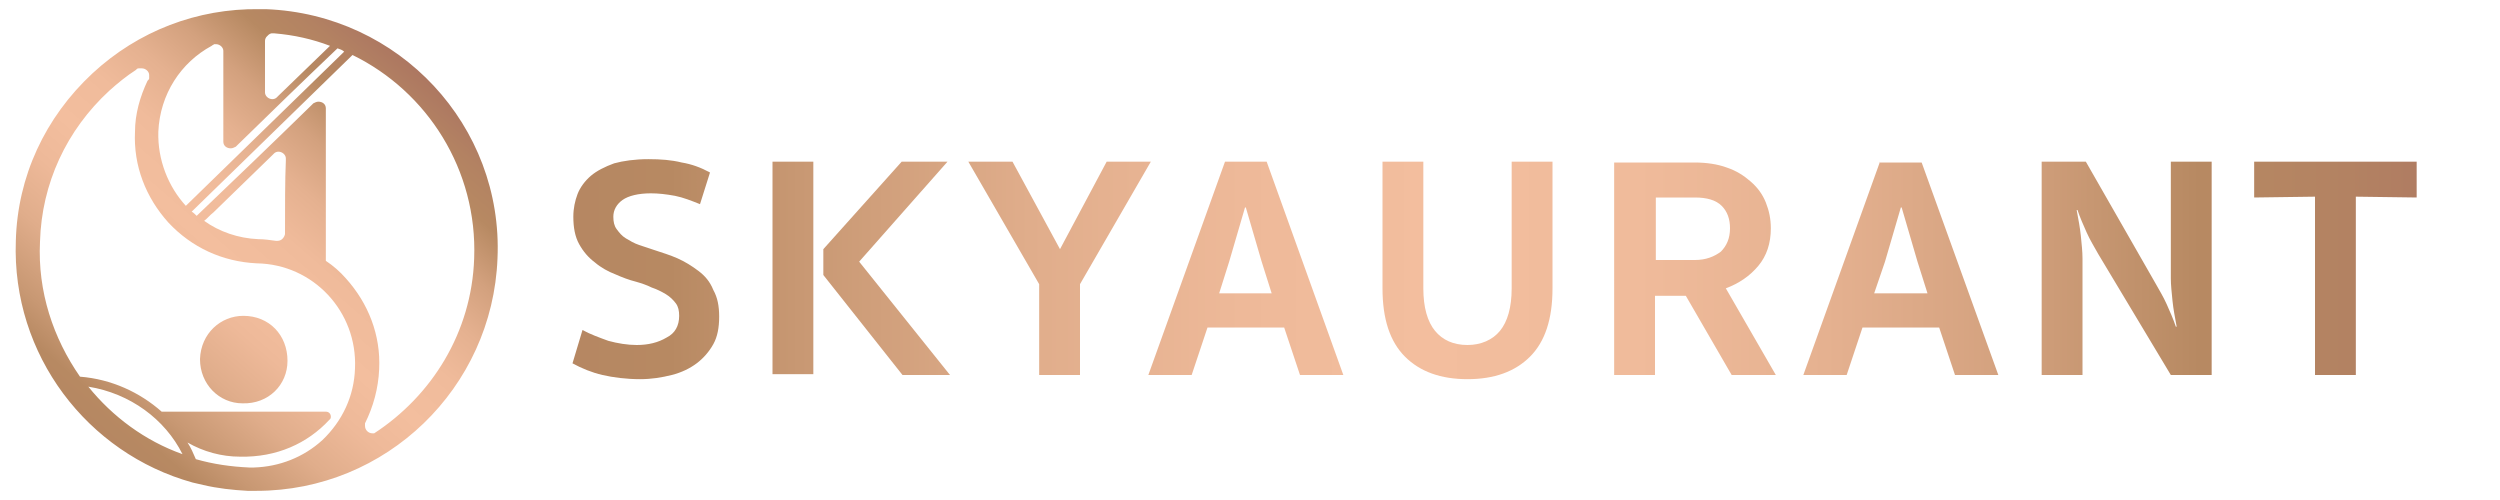 <?xml version="1.0" encoding="utf-8"?>
<!-- Generator: Adobe Illustrator 27.4.0, SVG Export Plug-In . SVG Version: 6.00 Build 0)  -->
<svg version="1.1" id="圖層_1" xmlns="http://www.w3.org/2000/svg" xmlns:xlink="http://www.w3.org/1999/xlink" x="0px" y="0px"
	 viewBox="0 0 300 60" style="enable-background:new 0 0 300 60;" xml:space="preserve">
<style type="text/css">
	.st0{fill:url(#SVGID_1_);}
	.st1{fill:url(#SVGID_00000078012506325442181510000014389023364925091747_);}
	.st2{fill:url(#SVGID_00000164506372075868469950000010745457574201578893_);}
	.st3{fill:url(#SVGID_00000147192624176763071560000008716187279637056384_);}
	.st4{fill:url(#SVGID_00000029027290243779763490000011180074170289577373_);}
	.st5{fill:url(#SVGID_00000093877379527246296210000002949267610169610671_);}
	.st6{fill:url(#SVGID_00000025406061493898798550000011059227999749199273_);}
	.st7{fill:url(#SVGID_00000132787399913006465480000007095800387975923109_);}
	.st8{fill:url(#SVGID_00000057113150870650133620000018410946613515525281_);}
	.st9{fill:url(#SVGID_00000139992150754789966430000006222665456846685111_);}
	.st10{fill:url(#SVGID_00000119824152050708399130000012309211753908996534_);}
	.st11{fill:url(#SVGID_00000156582954274986248940000016989101951986283701_);}
</style>
<g>
	<linearGradient id="SVGID_1_" gradientUnits="userSpaceOnUse" x1="302.108" y1="32.211" x2="43.694" y2="32.211">
		<stop  offset="0" style="stop-color:#AB7461"/>
		<stop  offset="7.851076e-02" style="stop-color:#B38262"/>
		<stop  offset="0.148" style="stop-color:#B78962"/>
		<stop  offset="0.154" style="stop-color:#B98B64"/>
		<stop  offset="0.236" style="stop-color:#D3A17E"/>
		<stop  offset="0.321" style="stop-color:#E5B190"/>
		<stop  offset="0.409" style="stop-color:#F0BB9B"/>
		<stop  offset="0.509" style="stop-color:#F3BE9E"/>
		<stop  offset="0.592" style="stop-color:#EEB999"/>
		<stop  offset="0.691" style="stop-color:#E0AD8B"/>
		<stop  offset="0.798" style="stop-color:#C89873"/>
		<stop  offset="0.858" style="stop-color:#B78962"/>
		<stop  offset="0.924" style="stop-color:#B58662"/>
		<stop  offset="0.973" style="stop-color:#B07D62"/>
		<stop  offset="1" style="stop-color:#AB7461"/>
	</linearGradient>
	<path class="st0" d="M83.8,32.5c-0.8-0.6-1.6-1.1-2.5-1.5c-0.9-0.4-1.9-0.7-2.8-1c-0.6-0.2-1.2-0.4-1.8-0.6
		c-0.6-0.2-1.1-0.5-1.6-0.8c-0.5-0.3-0.8-0.7-1.1-1.1c-0.3-0.4-0.4-0.9-0.4-1.5c0-0.8,0.4-1.5,1.1-2c0.7-0.5,1.9-0.8,3.4-0.8
		c0.9,0,1.8,0.1,2.9,0.3c1,0.2,2,0.6,3,1l1.2-3.8c-1.1-0.6-2.2-1-3.4-1.2c-1.2-0.3-2.5-0.4-4-0.4c-1.6,0-3,0.2-4.1,0.5
		c-1.1,0.4-2.1,0.9-2.8,1.5c-0.7,0.6-1.3,1.4-1.6,2.2C69,24.1,68.8,25,68.8,26c0,1.3,0.2,2.4,0.7,3.3c0.5,0.9,1.1,1.6,1.9,2.2
		c0.7,0.6,1.6,1.1,2.4,1.4c0.9,0.4,1.7,0.7,2.5,0.9c0.7,0.2,1.3,0.4,1.9,0.7c0.6,0.2,1.2,0.5,1.7,0.8c0.5,0.3,0.9,0.7,1.2,1.1
		c0.3,0.4,0.4,0.9,0.4,1.5c0,1.2-0.5,2.1-1.5,2.6c-1,0.6-2.2,0.9-3.6,0.9c-1.1,0-2.3-0.2-3.4-0.5c-1.1-0.4-2.2-0.8-3.1-1.3l-1.2,4
		c1.1,0.6,2.3,1.1,3.6,1.4c1.3,0.3,2.9,0.5,4.5,0.5c1.4,0,2.6-0.2,3.8-0.5c1.2-0.3,2.2-0.8,3-1.4c0.8-0.6,1.5-1.4,2-2.3
		s0.7-2,0.7-3.3c0-1.3-0.2-2.3-0.7-3.2C85.2,33.8,84.6,33.1,83.8,32.5z"/>
	
		<linearGradient id="SVGID_00000176730573835987962110000008638083764773636256_" gradientUnits="userSpaceOnUse" x1="302.11" y1="32.21" x2="43.695" y2="32.21">
		<stop  offset="0" style="stop-color:#AB7461"/>
		<stop  offset="7.851076e-02" style="stop-color:#B38262"/>
		<stop  offset="0.148" style="stop-color:#B78962"/>
		<stop  offset="0.154" style="stop-color:#B98B64"/>
		<stop  offset="0.236" style="stop-color:#D3A17E"/>
		<stop  offset="0.321" style="stop-color:#E5B190"/>
		<stop  offset="0.409" style="stop-color:#F0BB9B"/>
		<stop  offset="0.509" style="stop-color:#F3BE9E"/>
		<stop  offset="0.592" style="stop-color:#EEB999"/>
		<stop  offset="0.691" style="stop-color:#E0AD8B"/>
		<stop  offset="0.798" style="stop-color:#C89873"/>
		<stop  offset="0.858" style="stop-color:#B78962"/>
		<stop  offset="0.924" style="stop-color:#B58662"/>
		<stop  offset="0.973" style="stop-color:#B07D62"/>
		<stop  offset="1" style="stop-color:#AB7461"/>
	</linearGradient>
	<polygon style="fill:url(#SVGID_00000176730573835987962110000008638083764773636256_);" points="113.7,19.4 108.2,19.4 98.8,29.9 
		98.8,33 108.3,45 114,45 103.1,31.4 	"/>
	
		<linearGradient id="SVGID_00000026845701411282472560000006934761058220286118_" gradientUnits="userSpaceOnUse" x1="302.113" y1="32.21" x2="43.693" y2="32.21">
		<stop  offset="0" style="stop-color:#AB7461"/>
		<stop  offset="7.851076e-02" style="stop-color:#B38262"/>
		<stop  offset="0.148" style="stop-color:#B78962"/>
		<stop  offset="0.154" style="stop-color:#B98B64"/>
		<stop  offset="0.236" style="stop-color:#D3A17E"/>
		<stop  offset="0.321" style="stop-color:#E5B190"/>
		<stop  offset="0.409" style="stop-color:#F0BB9B"/>
		<stop  offset="0.509" style="stop-color:#F3BE9E"/>
		<stop  offset="0.592" style="stop-color:#EEB999"/>
		<stop  offset="0.691" style="stop-color:#E0AD8B"/>
		<stop  offset="0.798" style="stop-color:#C89873"/>
		<stop  offset="0.858" style="stop-color:#B78962"/>
		<stop  offset="0.924" style="stop-color:#B58662"/>
		<stop  offset="0.973" style="stop-color:#B07D62"/>
		<stop  offset="1" style="stop-color:#AB7461"/>
	</linearGradient>
	
		<rect x="92.7" y="19.4" style="fill:url(#SVGID_00000026845701411282472560000006934761058220286118_);" width="4.9" height="25.5"/>
	
		<linearGradient id="SVGID_00000114764038512985906490000001940828521851798667_" gradientUnits="userSpaceOnUse" x1="302.11" y1="32.21" x2="43.693" y2="32.21">
		<stop  offset="0" style="stop-color:#AB7461"/>
		<stop  offset="7.851076e-02" style="stop-color:#B38262"/>
		<stop  offset="0.148" style="stop-color:#B78962"/>
		<stop  offset="0.154" style="stop-color:#B98B64"/>
		<stop  offset="0.236" style="stop-color:#D3A17E"/>
		<stop  offset="0.321" style="stop-color:#E5B190"/>
		<stop  offset="0.409" style="stop-color:#F0BB9B"/>
		<stop  offset="0.509" style="stop-color:#F3BE9E"/>
		<stop  offset="0.592" style="stop-color:#EEB999"/>
		<stop  offset="0.691" style="stop-color:#E0AD8B"/>
		<stop  offset="0.798" style="stop-color:#C89873"/>
		<stop  offset="0.858" style="stop-color:#B78962"/>
		<stop  offset="0.924" style="stop-color:#B58662"/>
		<stop  offset="0.973" style="stop-color:#B07D62"/>
		<stop  offset="1" style="stop-color:#AB7461"/>
	</linearGradient>
	<polygon style="fill:url(#SVGID_00000114764038512985906490000001940828521851798667_);" points="132.8,19.4 127.2,29.9 
		121.5,19.4 116.2,19.4 124.7,34.1 124.7,45 129.6,45 129.6,34.1 138.1,19.4 	"/>
	
		<linearGradient id="SVGID_00000153690103943659939090000013487448960394988940_" gradientUnits="userSpaceOnUse" x1="302.11" y1="32.21" x2="43.693" y2="32.21">
		<stop  offset="0" style="stop-color:#AB7461"/>
		<stop  offset="7.851076e-02" style="stop-color:#B38262"/>
		<stop  offset="0.148" style="stop-color:#B78962"/>
		<stop  offset="0.154" style="stop-color:#B98B64"/>
		<stop  offset="0.236" style="stop-color:#D3A17E"/>
		<stop  offset="0.321" style="stop-color:#E5B190"/>
		<stop  offset="0.409" style="stop-color:#F0BB9B"/>
		<stop  offset="0.509" style="stop-color:#F3BE9E"/>
		<stop  offset="0.592" style="stop-color:#EEB999"/>
		<stop  offset="0.691" style="stop-color:#E0AD8B"/>
		<stop  offset="0.798" style="stop-color:#C89873"/>
		<stop  offset="0.858" style="stop-color:#B78962"/>
		<stop  offset="0.924" style="stop-color:#B58662"/>
		<stop  offset="0.973" style="stop-color:#B07D62"/>
		<stop  offset="1" style="stop-color:#AB7461"/>
	</linearGradient>
	<path style="fill:url(#SVGID_00000153690103943659939090000013487448960394988940_);" d="M147,19.4L137.8,45h5.2l1.9-5.7h9.2
		L156,45h5.2L152,19.4H147z M146.3,35.2l1.2-3.8l1.9-6.5h0.1l1.9,6.5l1.2,3.8H146.3z"/>
	
		<linearGradient id="SVGID_00000162309783422577579520000004667964974012345230_" gradientUnits="userSpaceOnUse" x1="302.109" y1="32.438" x2="43.694" y2="32.438">
		<stop  offset="0" style="stop-color:#AB7461"/>
		<stop  offset="7.851076e-02" style="stop-color:#B38262"/>
		<stop  offset="0.148" style="stop-color:#B78962"/>
		<stop  offset="0.154" style="stop-color:#B98B64"/>
		<stop  offset="0.236" style="stop-color:#D3A17E"/>
		<stop  offset="0.321" style="stop-color:#E5B190"/>
		<stop  offset="0.409" style="stop-color:#F0BB9B"/>
		<stop  offset="0.509" style="stop-color:#F3BE9E"/>
		<stop  offset="0.592" style="stop-color:#EEB999"/>
		<stop  offset="0.691" style="stop-color:#E0AD8B"/>
		<stop  offset="0.798" style="stop-color:#C89873"/>
		<stop  offset="0.858" style="stop-color:#B78962"/>
		<stop  offset="0.924" style="stop-color:#B58662"/>
		<stop  offset="0.973" style="stop-color:#B07D62"/>
		<stop  offset="1" style="stop-color:#AB7461"/>
	</linearGradient>
	<path style="fill:url(#SVGID_00000162309783422577579520000004667964974012345230_);" d="M181.4,34.6c0,2.3-0.5,4-1.4,5.1
		c-0.9,1.1-2.3,1.7-3.9,1.7c-1.7,0-3-0.6-3.9-1.7c-0.9-1.1-1.4-2.8-1.4-5.1V19.4h-4.9v15.2c0,3.7,0.9,6.4,2.7,8.2
		c1.8,1.8,4.3,2.7,7.5,2.7c3.2,0,5.7-0.9,7.5-2.7c1.8-1.8,2.7-4.5,2.7-8.2V19.4h-4.9V34.6z"/>
	
		<linearGradient id="SVGID_00000077296365291086200940000001282623963276041644_" gradientUnits="userSpaceOnUse" x1="302.109" y1="32.21" x2="43.694" y2="32.21">
		<stop  offset="0" style="stop-color:#AB7461"/>
		<stop  offset="7.851076e-02" style="stop-color:#B38262"/>
		<stop  offset="0.148" style="stop-color:#B78962"/>
		<stop  offset="0.154" style="stop-color:#B98B64"/>
		<stop  offset="0.236" style="stop-color:#D3A17E"/>
		<stop  offset="0.321" style="stop-color:#E5B190"/>
		<stop  offset="0.409" style="stop-color:#F0BB9B"/>
		<stop  offset="0.509" style="stop-color:#F3BE9E"/>
		<stop  offset="0.592" style="stop-color:#EEB999"/>
		<stop  offset="0.691" style="stop-color:#E0AD8B"/>
		<stop  offset="0.798" style="stop-color:#C89873"/>
		<stop  offset="0.858" style="stop-color:#B78962"/>
		<stop  offset="0.924" style="stop-color:#B58662"/>
		<stop  offset="0.973" style="stop-color:#B07D62"/>
		<stop  offset="1" style="stop-color:#AB7461"/>
	</linearGradient>
	<path style="fill:url(#SVGID_00000077296365291086200940000001282623963276041644_);" d="M211,31.9c1-1.2,1.5-2.7,1.5-4.5
		c0-1.1-0.2-2.1-0.6-3.1c-0.4-1-1-1.8-1.8-2.5c-0.8-0.7-1.7-1.3-2.9-1.7c-1.1-0.4-2.4-0.6-3.9-0.6h-9.6V45h4.9v-9.5h3.7l5.5,9.5h5.3
		l-6-10.4C208.7,34,210,33.1,211,31.9z M203.4,31.2h-4.7v-7.5h4.7c1.4,0,2.5,0.3,3.2,1c0.7,0.7,1,1.6,1,2.7c0,1.2-0.4,2.1-1.1,2.8
		C205.7,30.8,204.7,31.2,203.4,31.2z"/>
	
		<linearGradient id="SVGID_00000167383331588669688290000015149765337298064284_" gradientUnits="userSpaceOnUse" x1="302.11" y1="32.21" x2="43.693" y2="32.21">
		<stop  offset="0" style="stop-color:#AB7461"/>
		<stop  offset="7.851076e-02" style="stop-color:#B38262"/>
		<stop  offset="0.148" style="stop-color:#B78962"/>
		<stop  offset="0.154" style="stop-color:#B98B64"/>
		<stop  offset="0.236" style="stop-color:#D3A17E"/>
		<stop  offset="0.321" style="stop-color:#E5B190"/>
		<stop  offset="0.409" style="stop-color:#F0BB9B"/>
		<stop  offset="0.509" style="stop-color:#F3BE9E"/>
		<stop  offset="0.592" style="stop-color:#EEB999"/>
		<stop  offset="0.691" style="stop-color:#E0AD8B"/>
		<stop  offset="0.798" style="stop-color:#C89873"/>
		<stop  offset="0.858" style="stop-color:#B78962"/>
		<stop  offset="0.924" style="stop-color:#B58662"/>
		<stop  offset="0.973" style="stop-color:#B07D62"/>
		<stop  offset="1" style="stop-color:#AB7461"/>
	</linearGradient>
	<path style="fill:url(#SVGID_00000167383331588669688290000015149765337298064284_);" d="M225.6,19.4L216.4,45h5.2l1.9-5.7h9.2
		l1.9,5.7h5.2l-9.2-25.5H225.6z M224.9,35.2l1.3-3.8l1.9-6.5h0.1l1.9,6.5l1.2,3.8H224.9z"/>
	
		<linearGradient id="SVGID_00000087394269817529906900000011274204365376962994_" gradientUnits="userSpaceOnUse" x1="302.11" y1="32.21" x2="43.694" y2="32.21">
		<stop  offset="0" style="stop-color:#AB7461"/>
		<stop  offset="7.851076e-02" style="stop-color:#B38262"/>
		<stop  offset="0.148" style="stop-color:#B78962"/>
		<stop  offset="0.154" style="stop-color:#B98B64"/>
		<stop  offset="0.236" style="stop-color:#D3A17E"/>
		<stop  offset="0.321" style="stop-color:#E5B190"/>
		<stop  offset="0.409" style="stop-color:#F0BB9B"/>
		<stop  offset="0.509" style="stop-color:#F3BE9E"/>
		<stop  offset="0.592" style="stop-color:#EEB999"/>
		<stop  offset="0.691" style="stop-color:#E0AD8B"/>
		<stop  offset="0.798" style="stop-color:#C89873"/>
		<stop  offset="0.858" style="stop-color:#B78962"/>
		<stop  offset="0.924" style="stop-color:#B58662"/>
		<stop  offset="0.973" style="stop-color:#B07D62"/>
		<stop  offset="1" style="stop-color:#AB7461"/>
	</linearGradient>
	<path style="fill:url(#SVGID_00000087394269817529906900000011274204365376962994_);" d="M260.5,33.4c0,0.8,0.1,1.7,0.2,2.7
		c0.1,1,0.3,2,0.5,3.1h-0.1c-0.3-0.9-0.7-1.8-1.1-2.7c-0.4-0.9-0.9-1.7-1.4-2.6l-8.3-14.5h-5.3V45h4.9V31c0-0.8-0.1-1.7-0.2-2.7
		c-0.1-1-0.3-2-0.5-3.1h0.1c0.3,0.9,0.7,1.8,1.1,2.7c0.4,0.9,0.9,1.7,1.4,2.6l8.7,14.5h4.9V19.4h-4.9V33.4z"/>
	
		<linearGradient id="SVGID_00000100345955997462991980000011381317652354018987_" gradientUnits="userSpaceOnUse" x1="302.11" y1="32.21" x2="43.694" y2="32.21">
		<stop  offset="0" style="stop-color:#AB7461"/>
		<stop  offset="7.851076e-02" style="stop-color:#B38262"/>
		<stop  offset="0.148" style="stop-color:#B78962"/>
		<stop  offset="0.154" style="stop-color:#B98B64"/>
		<stop  offset="0.236" style="stop-color:#D3A17E"/>
		<stop  offset="0.321" style="stop-color:#E5B190"/>
		<stop  offset="0.409" style="stop-color:#F0BB9B"/>
		<stop  offset="0.509" style="stop-color:#F3BE9E"/>
		<stop  offset="0.592" style="stop-color:#EEB999"/>
		<stop  offset="0.691" style="stop-color:#E0AD8B"/>
		<stop  offset="0.798" style="stop-color:#C89873"/>
		<stop  offset="0.858" style="stop-color:#B78962"/>
		<stop  offset="0.924" style="stop-color:#B58662"/>
		<stop  offset="0.973" style="stop-color:#B07D62"/>
		<stop  offset="1" style="stop-color:#AB7461"/>
	</linearGradient>
	<polygon style="fill:url(#SVGID_00000100345955997462991980000011381317652354018987_);" points="270.5,19.4 270.5,23.7 
		277.8,23.6 277.8,45 282.7,45 282.7,23.6 290,23.7 290,19.4 	"/>
</g>
<g>
	
		<linearGradient id="SVGID_00000139976429994552533280000005413025152345020593_" gradientUnits="userSpaceOnUse" x1="56.047" y1="12.177" x2="13.289" y2="61.422">
		<stop  offset="0" style="stop-color:#AB7461"/>
		<stop  offset="7.851076e-02" style="stop-color:#B38262"/>
		<stop  offset="0.148" style="stop-color:#B78962"/>
		<stop  offset="0.154" style="stop-color:#B98B64"/>
		<stop  offset="0.236" style="stop-color:#D3A17E"/>
		<stop  offset="0.321" style="stop-color:#E5B190"/>
		<stop  offset="0.409" style="stop-color:#F0BB9B"/>
		<stop  offset="0.509" style="stop-color:#F3BE9E"/>
		<stop  offset="0.592" style="stop-color:#EEB999"/>
		<stop  offset="0.691" style="stop-color:#E0AD8B"/>
		<stop  offset="0.798" style="stop-color:#C89873"/>
		<stop  offset="0.858" style="stop-color:#B78962"/>
		<stop  offset="0.924" style="stop-color:#B58662"/>
		<stop  offset="0.973" style="stop-color:#B07D62"/>
		<stop  offset="1" style="stop-color:#AB7461"/>
	</linearGradient>
	<path style="fill:url(#SVGID_00000139976429994552533280000005413025152345020593_);" d="M29.2,37.9c-2.7,0-5.1,2.1-5.2,5.2
		c0,3,2.3,5.3,5.1,5.3c3.1,0.1,5.4-2.2,5.4-5.1C34.5,40.2,32.3,37.9,29.2,37.9z"/>
	
		<linearGradient id="SVGID_00000112591873950845277380000005875937618354206906_" gradientUnits="userSpaceOnUse" x1="50.484" y1="7.348" x2="7.726" y2="56.593">
		<stop  offset="0" style="stop-color:#AB7461"/>
		<stop  offset="7.851076e-02" style="stop-color:#B38262"/>
		<stop  offset="0.148" style="stop-color:#B78962"/>
		<stop  offset="0.154" style="stop-color:#B98B64"/>
		<stop  offset="0.236" style="stop-color:#D3A17E"/>
		<stop  offset="0.321" style="stop-color:#E5B190"/>
		<stop  offset="0.409" style="stop-color:#F0BB9B"/>
		<stop  offset="0.509" style="stop-color:#F3BE9E"/>
		<stop  offset="0.592" style="stop-color:#EEB999"/>
		<stop  offset="0.691" style="stop-color:#E0AD8B"/>
		<stop  offset="0.798" style="stop-color:#C89873"/>
		<stop  offset="0.858" style="stop-color:#B78962"/>
		<stop  offset="0.924" style="stop-color:#B58662"/>
		<stop  offset="0.973" style="stop-color:#B07D62"/>
		<stop  offset="1" style="stop-color:#AB7461"/>
	</linearGradient>
	<path style="fill:url(#SVGID_00000112591873950845277380000005875937618354206906_);" d="M31.9,1.1L31.9,1.1c-0.3,0-0.5,0-0.8,0
		c-7.4-0.1-14.5,2.6-20,7.7c-5.7,5.3-9,12.4-9.2,20.1c-0.5,13.7,8.6,25.5,21.2,29v0c0,0,0,0,0,0c0.4,0.1,0.9,0.2,1.3,0.3
		c1.7,0.4,3.5,0.6,5.3,0.7c0.4,0,0.7,0,1.1,0c15.5,0,28.3-12.3,28.9-27.9C60.4,15.1,47.9,1.7,31.9,1.1z M31.8,4.9
		c0-0.2,0.1-0.4,0.2-0.5c0.1-0.1,0.1-0.1,0.2-0.2C32.3,4.1,32.5,4,32.6,4c0,0,0,0,0.1,0c0.1,0,0.1,0,0.2,0c2.4,0.2,4.6,0.7,6.7,1.5
		c-2.1,2-4.1,4-6.2,6c0,0,0,0,0,0c-0.1,0.1-0.1,0.1-0.2,0.2c0,0,0,0,0,0c-0.1,0.1-0.3,0.2-0.5,0.2c-0.5,0-0.9-0.4-0.9-0.8
		c0-0.1,0-0.2,0-0.3c0-2,0-4.2,0-5.8C31.8,4.9,31.8,4.9,31.8,4.9C31.8,4.9,31.8,4.9,31.8,4.9z M19,15.8c0.2-4.5,2.7-8.3,6.4-10.3
		c0.1-0.1,0.2-0.1,0.3-0.2c0.1,0,0.2,0,0.2,0c0.5,0,0.9,0.4,0.9,0.8c0,0.1,0,0.1,0,0.2c0,3.2,0,7,0,10.5c0,0,0,0.1,0,0.1
		c0,0,0,0.1,0,0.1c0,0.5,0.4,0.8,0.9,0.8c0.2,0,0.4-0.1,0.6-0.2c0.1-0.1,0.1-0.1,0.2-0.2c4.2-4.1,7.9-7.7,12-11.6
		c0.3,0.1,0.6,0.2,0.8,0.4l-19,18.5C20.2,22.4,18.9,19.2,19,15.8z M10.6,46.4c5,0.8,9.2,3.9,11.3,8.1C17.4,52.9,13.5,50,10.6,46.4z
		 M42.6,44.2c-0.1,3.3-1.5,6.3-3.9,8.6c-2.3,2.1-5.2,3.2-8.2,3.3c-0.1,0-0.3,0-0.4,0c-0.1,0-0.1,0-0.2,0v0c0,0,0,0,0,0
		c-2.2-0.1-4.3-0.4-6.4-1c-0.3-0.7-0.6-1.4-1-2c1.9,1.1,4.1,1.7,6.3,1.7c4.4,0.1,8.1-1.6,10.7-4.4c0,0,0.1-0.1,0.1-0.1
		c0.1-0.1,0.1-0.2,0.1-0.3c0-0.3-0.2-0.6-0.6-0.6c0,0,0,0,0,0c0,0,0,0,0,0H19.4c-2.6-2.3-6-3.9-9.8-4.2C6.4,40.6,4.5,35,4.8,29
		C5,22,8,15.6,13.1,10.9c1-0.9,2.1-1.8,3.2-2.5c0,0,0.1-0.1,0.1-0.1c0.1-0.1,0.2-0.1,0.3-0.1c0.1,0,0.2,0,0.3,0
		c0.5,0,0.9,0.4,0.9,0.8c0,0.1,0,0.1,0,0.2c0,0.1,0,0.1,0,0.2c0,0.1-0.1,0.2-0.2,0.3c-0.9,1.9-1.5,4-1.5,6.1
		c-0.2,4.1,1.3,7.9,4,10.9c2.8,3,6.5,4.7,10.6,4.9C37.6,31.7,42.9,37.4,42.6,44.2z M34.2,27.8c0,0.1,0,0.1,0,0.2c0,0,0,0,0,0.1
		c-0.1,0.4-0.4,0.8-0.9,0.8c0,0-0.1,0-0.1,0c0,0-0.1,0-0.1,0c-0.7-0.1-1.4-0.2-2.1-0.2c-2.4-0.1-4.7-0.9-6.5-2.2
		c0.4-0.3,0.7-0.7,1.1-1c2.4-2.3,4.7-4.6,7.1-6.9c0.1-0.1,0.1-0.1,0.2-0.2c0.1-0.1,0.3-0.2,0.5-0.2c0.5,0,0.9,0.4,0.9,0.8
		c0,0.1,0,0.2,0,0.3C34.2,21.5,34.2,25,34.2,27.8C34.2,27.8,34.2,27.8,34.2,27.8z M56.9,31c-0.3,8.9-5.1,16.5-12,21
		c-0.1,0-0.1,0-0.2,0c-0.5,0-0.9-0.4-0.9-0.9c0-0.1,0-0.1,0-0.2c0,0,0-0.1,0-0.1c1-2,1.6-4.2,1.7-6.5c0.2-4.1-1.3-7.9-4-10.9
		c-0.7-0.8-1.5-1.5-2.4-2.1c0-4,0-13.1,0-18.1c0,0,0-0.1,0-0.1c0,0,0-0.1,0-0.1c0-0.5-0.4-0.8-0.9-0.8c-0.2,0-0.4,0.1-0.6,0.2
		c-0.1,0.1-0.1,0.1-0.2,0.2c-4.6,4.5-9.2,8.9-13.8,13.3c-0.2-0.2-0.4-0.4-0.6-0.5L42.3,6.6C51.3,11,57.3,20.4,56.9,31z"/>
</g>
</svg>
